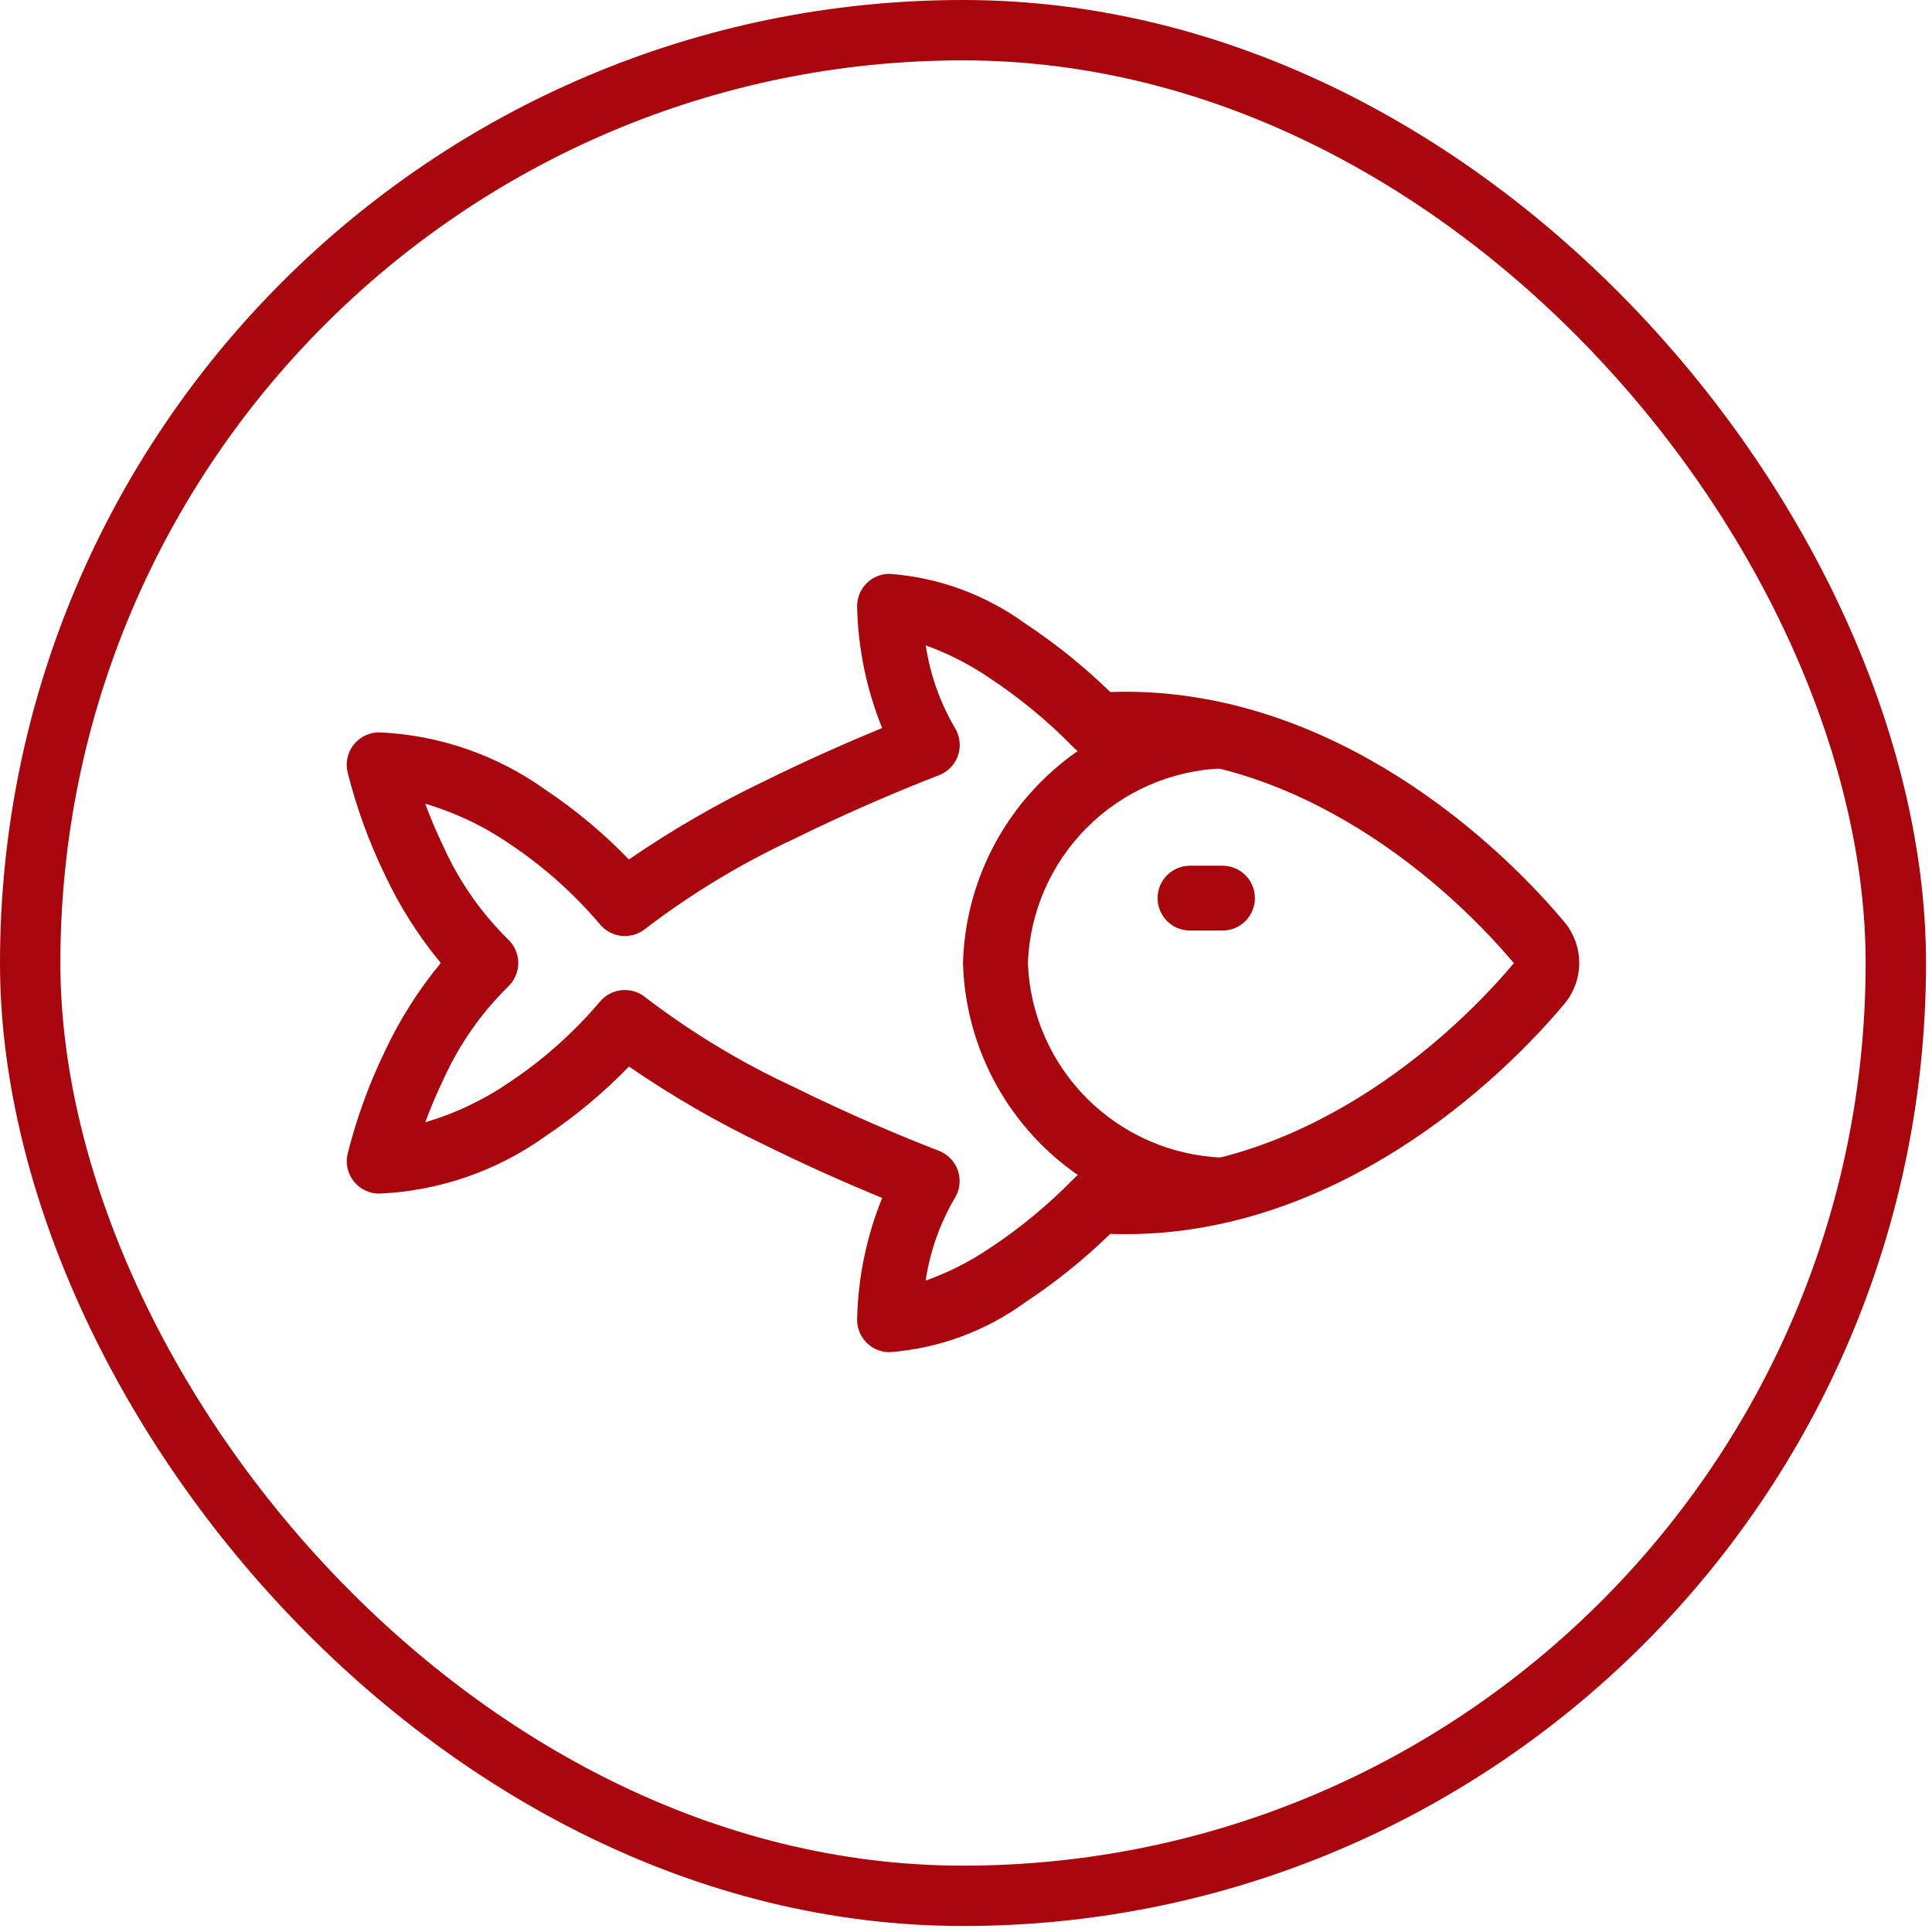 <?xml version="1.0" encoding="UTF-8"?>
<svg xmlns="http://www.w3.org/2000/svg" width="58" height="58" viewBox="0 0 58 58" fill="none">
  <rect x="0.906" y="0.906" width="56.008" height="56.008" rx="28.004" stroke="#A8050C" stroke-width="1.812"></rect>
  <g clip-path="url(#clip0_719_1830)">
    <path fill-rule="evenodd" clip-rule="evenodd" d="M25.731 18.2C25.731 17.941 25.833 17.694 26.016 17.511C26.199 17.328 26.446 17.226 26.704 17.226C28.178 17.335 29.591 17.854 30.785 18.724C31.696 19.327 32.548 20.014 33.331 20.775C39.525 20.557 44.54 24.787 46.971 27.688C47.254 28.032 47.409 28.463 47.409 28.908C47.409 29.354 47.254 29.785 46.971 30.129C44.537 33.031 39.525 37.262 33.331 37.042C32.548 37.803 31.696 38.489 30.785 39.092C29.591 39.963 28.178 40.483 26.704 40.594C26.446 40.594 26.199 40.491 26.016 40.309C25.833 40.126 25.731 39.878 25.731 39.62C25.757 38.366 26.012 37.127 26.483 35.964C25.48 35.551 24.216 34.995 22.939 34.364C21.528 33.688 20.172 32.904 18.882 32.018C18.123 32.801 17.283 33.502 16.377 34.109C14.915 35.156 13.18 35.755 11.384 35.833C11.237 35.834 11.092 35.8 10.959 35.736C10.827 35.672 10.711 35.579 10.62 35.463C10.528 35.348 10.465 35.213 10.433 35.07C10.401 34.926 10.402 34.777 10.437 34.634C10.704 33.572 11.079 32.541 11.556 31.556C12.002 30.607 12.565 29.717 13.234 28.91C12.564 28.102 12 27.212 11.554 26.262C11.077 25.277 10.702 24.246 10.435 23.185C10.401 23.041 10.4 22.892 10.431 22.749C10.463 22.605 10.527 22.471 10.619 22.355C10.71 22.24 10.826 22.147 10.959 22.083C11.091 22.019 11.237 21.986 11.384 21.986C13.18 22.064 14.915 22.663 16.377 23.71C17.283 24.317 18.122 25.018 18.881 25.802C20.171 24.916 21.527 24.131 22.938 23.455C24.215 22.824 25.478 22.268 26.483 21.856C26.011 20.693 25.757 19.454 25.731 18.2ZM27.792 19.375C27.922 20.245 28.217 21.082 28.661 21.842C28.738 21.964 28.788 22.102 28.805 22.245C28.823 22.388 28.808 22.534 28.763 22.671C28.718 22.808 28.642 22.933 28.542 23.038C28.442 23.142 28.32 23.223 28.185 23.274C27.171 23.664 25.497 24.363 23.804 25.201C22.24 25.929 20.759 26.824 19.388 27.871C19.29 27.954 19.175 28.017 19.052 28.056C18.928 28.095 18.798 28.108 18.669 28.096C18.541 28.084 18.416 28.047 18.301 27.986C18.187 27.925 18.087 27.842 18.005 27.741C17.219 26.816 16.308 26.005 15.297 25.332C14.522 24.8 13.668 24.394 12.766 24.129C12.915 24.535 13.099 24.973 13.313 25.418C13.78 26.453 14.435 27.394 15.243 28.192C15.342 28.283 15.422 28.394 15.476 28.518C15.531 28.642 15.559 28.775 15.559 28.91C15.559 29.045 15.531 29.179 15.476 29.302C15.422 29.426 15.342 29.537 15.243 29.628C14.435 30.427 13.78 31.367 13.313 32.402C13.099 32.847 12.916 33.285 12.766 33.691C13.668 33.427 14.522 33.02 15.297 32.488C16.308 31.815 17.219 31.004 18.005 30.078C18.087 29.978 18.187 29.896 18.301 29.835C18.415 29.774 18.539 29.737 18.668 29.725C18.796 29.713 18.925 29.727 19.049 29.765C19.172 29.803 19.286 29.866 19.384 29.949C20.756 30.996 22.236 31.891 23.8 32.618C25.496 33.457 27.17 34.159 28.181 34.545C28.317 34.597 28.438 34.678 28.538 34.782C28.638 34.886 28.714 35.011 28.759 35.149C28.805 35.286 28.819 35.431 28.801 35.575C28.784 35.718 28.734 35.856 28.657 35.977C28.213 36.737 27.918 37.575 27.788 38.445C28.468 38.202 29.115 37.875 29.713 37.471C30.627 36.867 31.473 36.167 32.238 35.383C32.337 35.279 32.457 35.199 32.59 35.147C32.724 35.095 32.867 35.074 33.01 35.084C38.449 35.463 43.086 31.722 45.448 28.915C43.086 26.108 38.449 22.366 33.01 22.745C32.867 22.756 32.724 22.734 32.59 22.682C32.457 22.631 32.337 22.55 32.238 22.447C31.473 21.662 30.627 20.962 29.713 20.358C29.117 19.951 28.471 19.62 27.792 19.375Z" fill="#A8050C"></path>
    <path fill-rule="evenodd" clip-rule="evenodd" d="M36.699 23.068C35.168 23.125 33.715 23.759 32.632 24.843C31.549 25.926 30.915 27.379 30.857 28.91C30.915 30.441 31.549 31.893 32.632 32.977C33.715 34.06 35.168 34.694 36.699 34.752C36.957 34.752 37.205 34.854 37.388 35.037C37.57 35.219 37.673 35.467 37.673 35.725C37.673 35.983 37.57 36.231 37.388 36.414C37.205 36.596 36.957 36.699 36.699 36.699C34.651 36.641 32.703 35.802 31.255 34.354C29.807 32.905 28.967 30.957 28.91 28.91C28.967 26.862 29.807 24.914 31.255 23.466C32.703 22.017 34.651 21.178 36.699 21.12C36.957 21.12 37.205 21.223 37.388 21.405C37.57 21.588 37.673 21.836 37.673 22.094C37.673 22.352 37.57 22.6 37.388 22.782C37.205 22.965 36.957 23.068 36.699 23.068Z" fill="#A8050C"></path>
    <path fill-rule="evenodd" clip-rule="evenodd" d="M37.673 26.962C37.673 27.221 37.57 27.468 37.388 27.651C37.205 27.834 36.957 27.936 36.699 27.936H35.725C35.467 27.936 35.22 27.834 35.037 27.651C34.854 27.468 34.752 27.221 34.752 26.962C34.752 26.704 34.854 26.456 35.037 26.274C35.22 26.091 35.467 25.989 35.725 25.989H36.699C36.957 25.989 37.205 26.091 37.388 26.274C37.57 26.456 37.673 26.704 37.673 26.962Z" fill="#A8050C"></path>
  </g>
  <defs>
    <clipPath id="clip0_719_1830">
      <rect width="37" height="37" fill="white" transform="translate(10.41 10.41)"></rect>
    </clipPath>
  </defs>
</svg>
